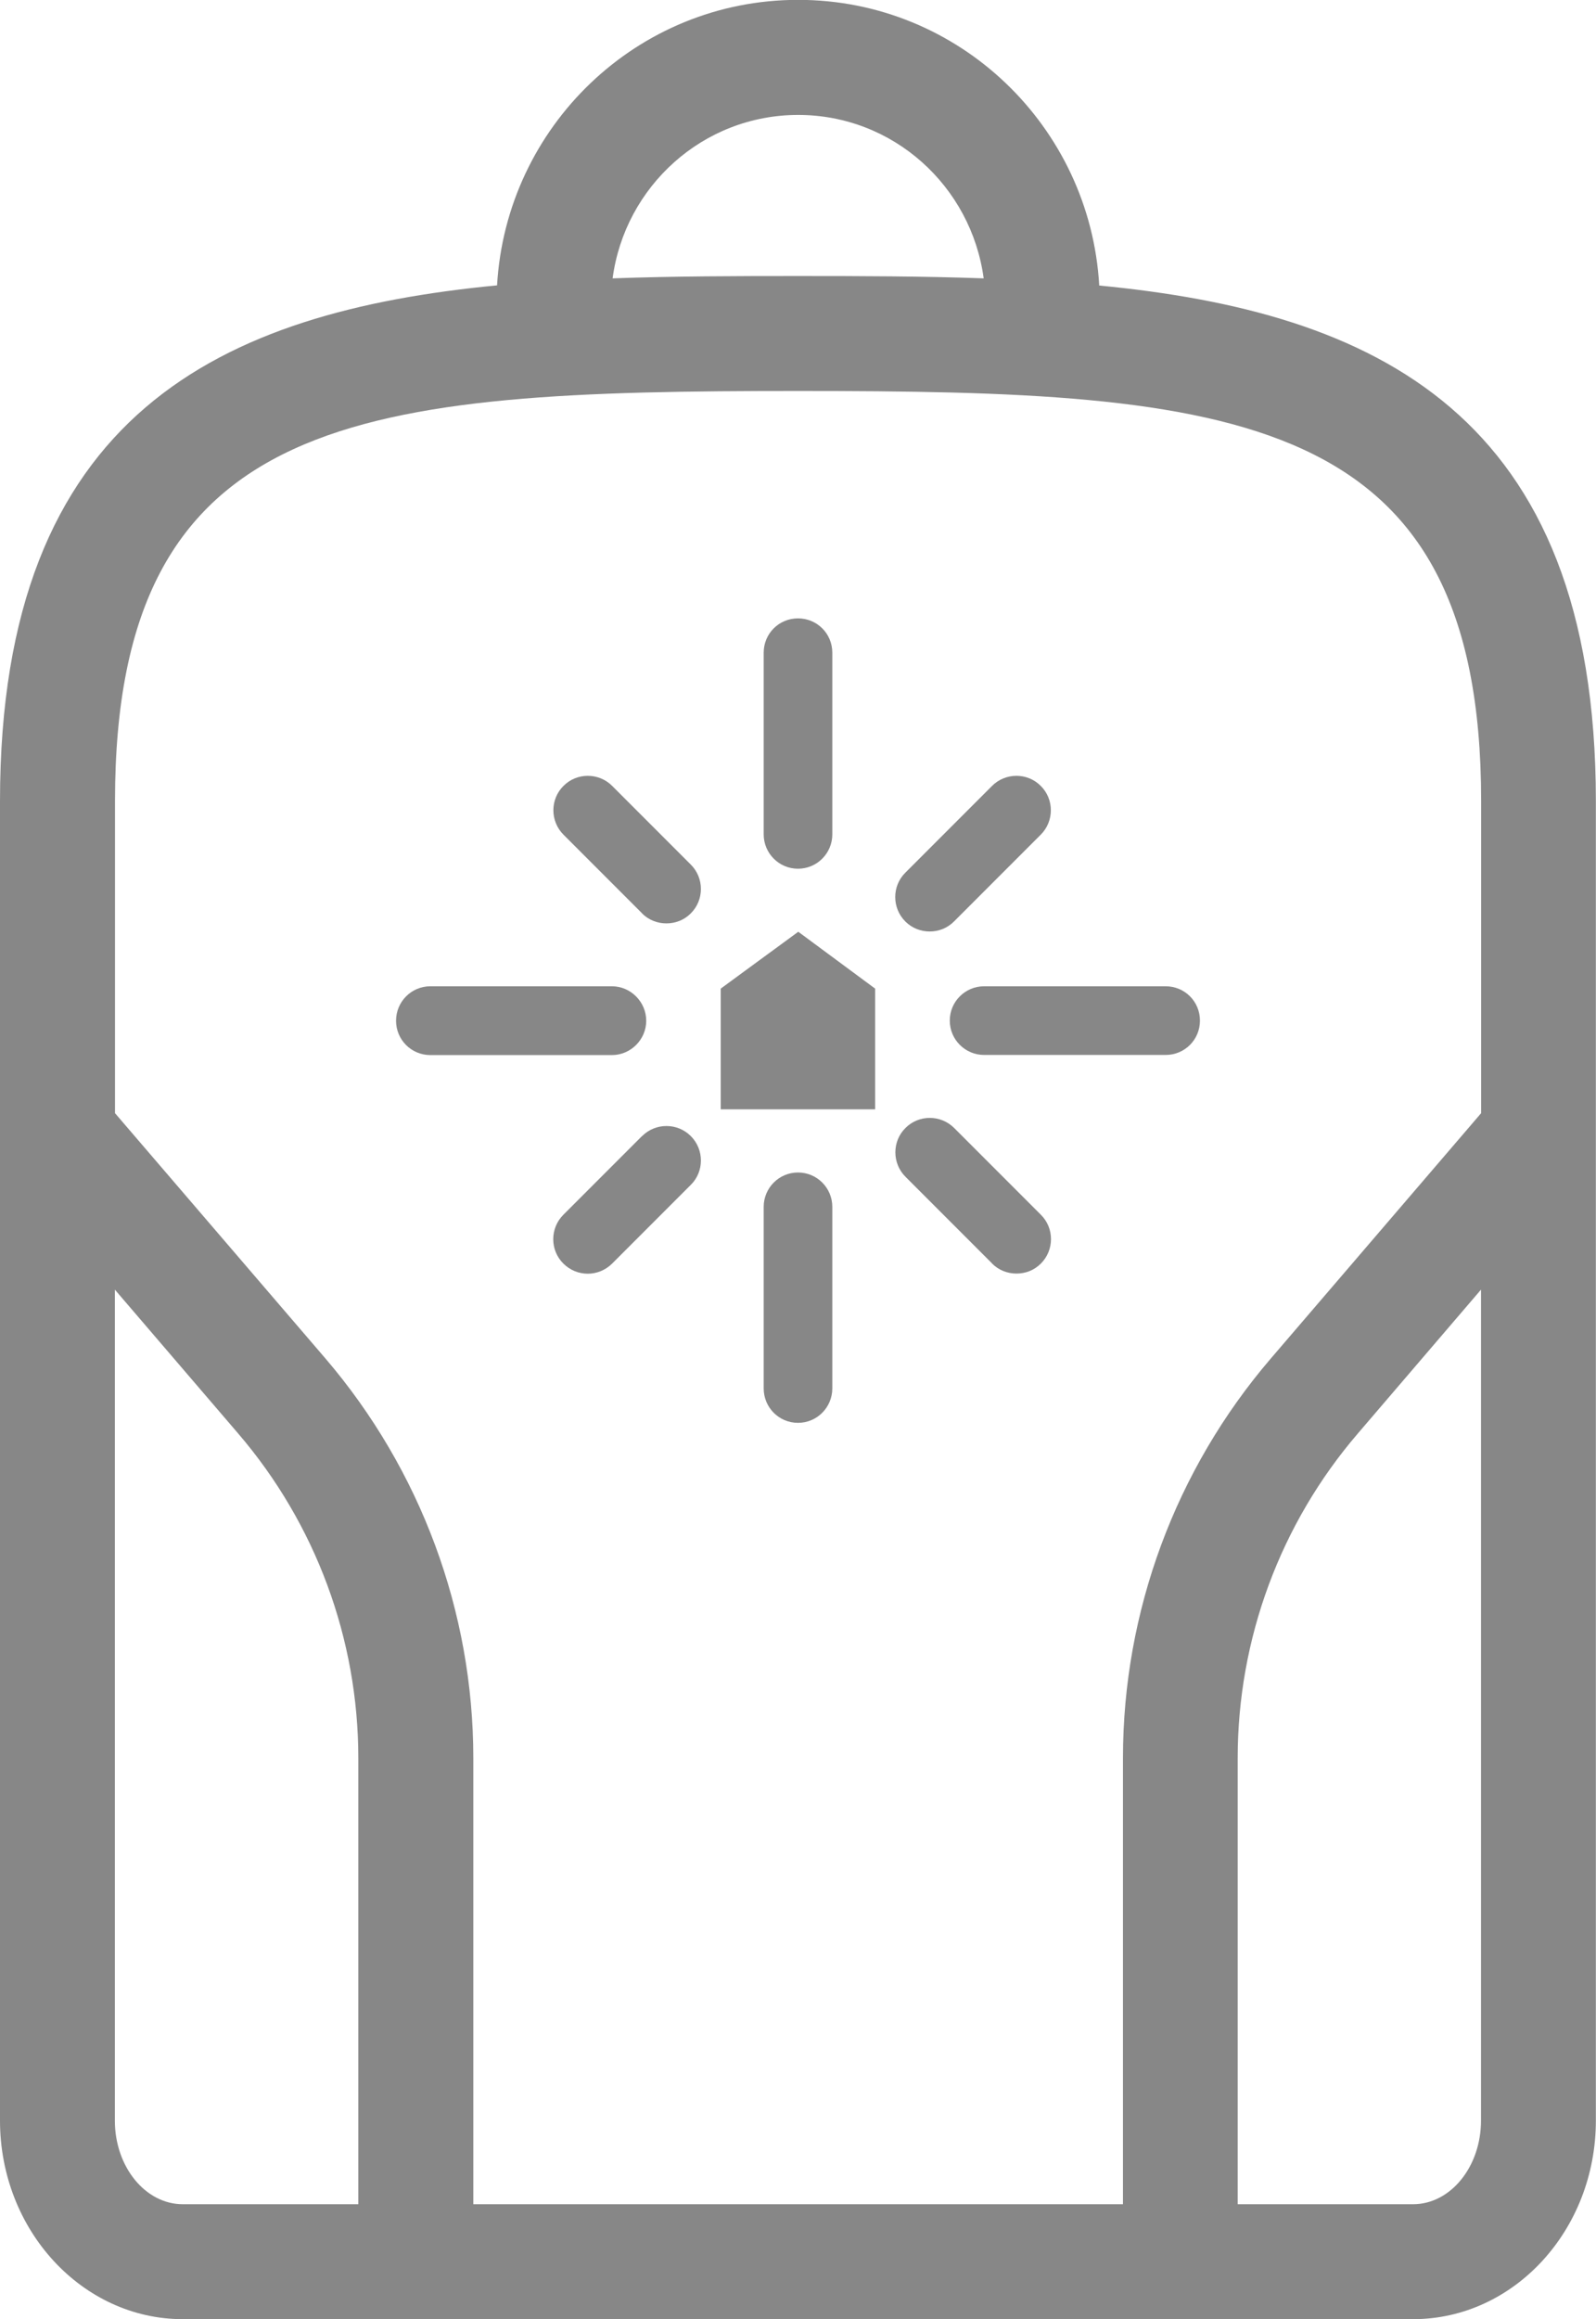<?xml version="1.0" encoding="UTF-8"?>
<svg id="Livello_1" data-name="Livello 1" xmlns="http://www.w3.org/2000/svg" xmlns:xlink="http://www.w3.org/1999/xlink" viewBox="0 0 116.3 168.88">
  <defs>
    <clipPath id="clippath">
      <rect x="0" y="0" width="116.29" height="168.88" style="fill: none;"/>
    </clipPath>
    <clipPath id="clippath-1">
      <rect x="0" y="0" width="116.29" height="168.88" style="fill: none;"/>
    </clipPath>
    <clipPath id="clippath-2">
      <rect x="0" y="0" width="116.29" height="168.88" style="fill: none;"/>
    </clipPath>
  </defs>
  <g id="Predisposizione_TORCIA" data-name="Predisposizione TORCIA">
    <g style="clip-path: url(#clippath);">
      <g style="clip-path: url(#clippath-1);">
        <path d="m102.97,160.51h-12.78v-32.49c0-8.67,3.11-17.07,8.76-23.64l8.97-10.47v60.51c0,3.36-2.22,6.09-4.95,6.09m-94.6-6.09v-60.51l8.98,10.47c5.65,6.58,8.76,14.97,8.76,23.64v32.49h-12.79c-2.73,0-4.95-2.73-4.95-6.09M58.15,28.47c31.79,0,49.78,1.39,49.78,29.86v22.73l-15.33,17.87c-6.95,8.1-10.77,18.43-10.77,29.09v32.49h-47.34v-32.49c0-10.67-3.84-20.99-10.77-29.09l-15.34-17.87v-22.73c0-28.47,17.99-29.86,49.78-29.86m0-20.1c6.95,0,12.62,5.21,13.52,11.9-4.44-.16-8.99-.17-13.52-.17s-9.06.01-13.52.17c.89-6.69,6.58-11.9,13.52-11.9m21.94,12.41c-.67-11.56-10.2-20.79-21.94-20.79s-21.27,9.23-21.94,20.79C16.21,22.7,0,30.04,0,58.33v96.09c0,7.97,5.99,14.46,13.32,14.46h89.65c7.35,0,13.32-6.49,13.32-14.46V58.33c0-28.29-16.2-35.62-36.21-37.54" style="fill: #878787;"/>
      </g>
      <polygon points="52.52 71.99 52.52 80.78 63.77 80.78 63.77 71.99 58.17 67.85 52.52 71.99" style="fill: #878787;"/>
      <g style="clip-path: url(#clippath-2);">
        <path d="m58.15,63.26c1.39,0,2.5-1.13,2.5-2.5v-13.23c0-1.39-1.11-2.5-2.5-2.5s-2.5,1.11-2.5,2.5v13.23c0,1.37,1.11,2.5,2.5,2.5" style="fill: #878787;"/>
        <path d="m58.15,85.38c-1.39,0-2.5,1.13-2.5,2.5v13.22c0,1.39,1.11,2.51,2.5,2.51s2.5-1.13,2.5-2.51v-13.22c0-1.37-1.11-2.5-2.5-2.5" style="fill: #878787;"/>
        <path d="m31.36,76.83h13.23c1.37,0,2.5-1.13,2.5-2.5s-1.13-2.51-2.5-2.51h-13.23c-1.39,0-2.5,1.13-2.5,2.51s1.11,2.5,2.5,2.5" style="fill: #878787;"/>
        <path d="m69.21,74.32c0,1.39,1.13,2.5,2.5,2.5h13.23c1.39,0,2.5-1.11,2.5-2.5s-1.11-2.5-2.5-2.5h-13.23c-1.37,0-2.5,1.11-2.5,2.5" style="fill: #878787;"/>
        <path d="m46.78,66.51c.49.49,1.13.73,1.78.73s1.28-.23,1.78-.73c.98-.98.98-2.57,0-3.55l-5.73-5.73c-.98-.98-2.58-.98-3.55,0-.98.97-.98,2.57,0,3.55l5.73,5.73Z" style="fill: #878787;"/>
        <path d="m72.29,92.01c.49.49,1.13.73,1.78.73s1.28-.23,1.78-.73c.98-.98.98-2.58,0-3.55l-6.32-6.32c-.98-.98-2.58-.98-3.55,0-.98.97-.98,2.57,0,3.55l6.32,6.32Z" style="fill: #878787;"/>
        <path d="m46.78,82.73l-5.73,5.73c-.98.98-.98,2.58,0,3.55.49.49,1.13.74,1.78.74s1.28-.25,1.78-.74l5.73-5.73c.98-.97.98-2.57,0-3.55-.98-.98-2.57-.98-3.55,0" style="fill: #878787;"/>
        <path d="m67.74,67.83c.65,0,1.28-.23,1.78-.73l6.32-6.32c.98-.98.98-2.58,0-3.55-.97-.98-2.57-.98-3.55,0l-6.32,6.32c-.98.97-.98,2.57,0,3.55.49.49,1.13.73,1.78.73" style="fill: #878787;"/>
      </g>
    </g>
  </g>
</svg>